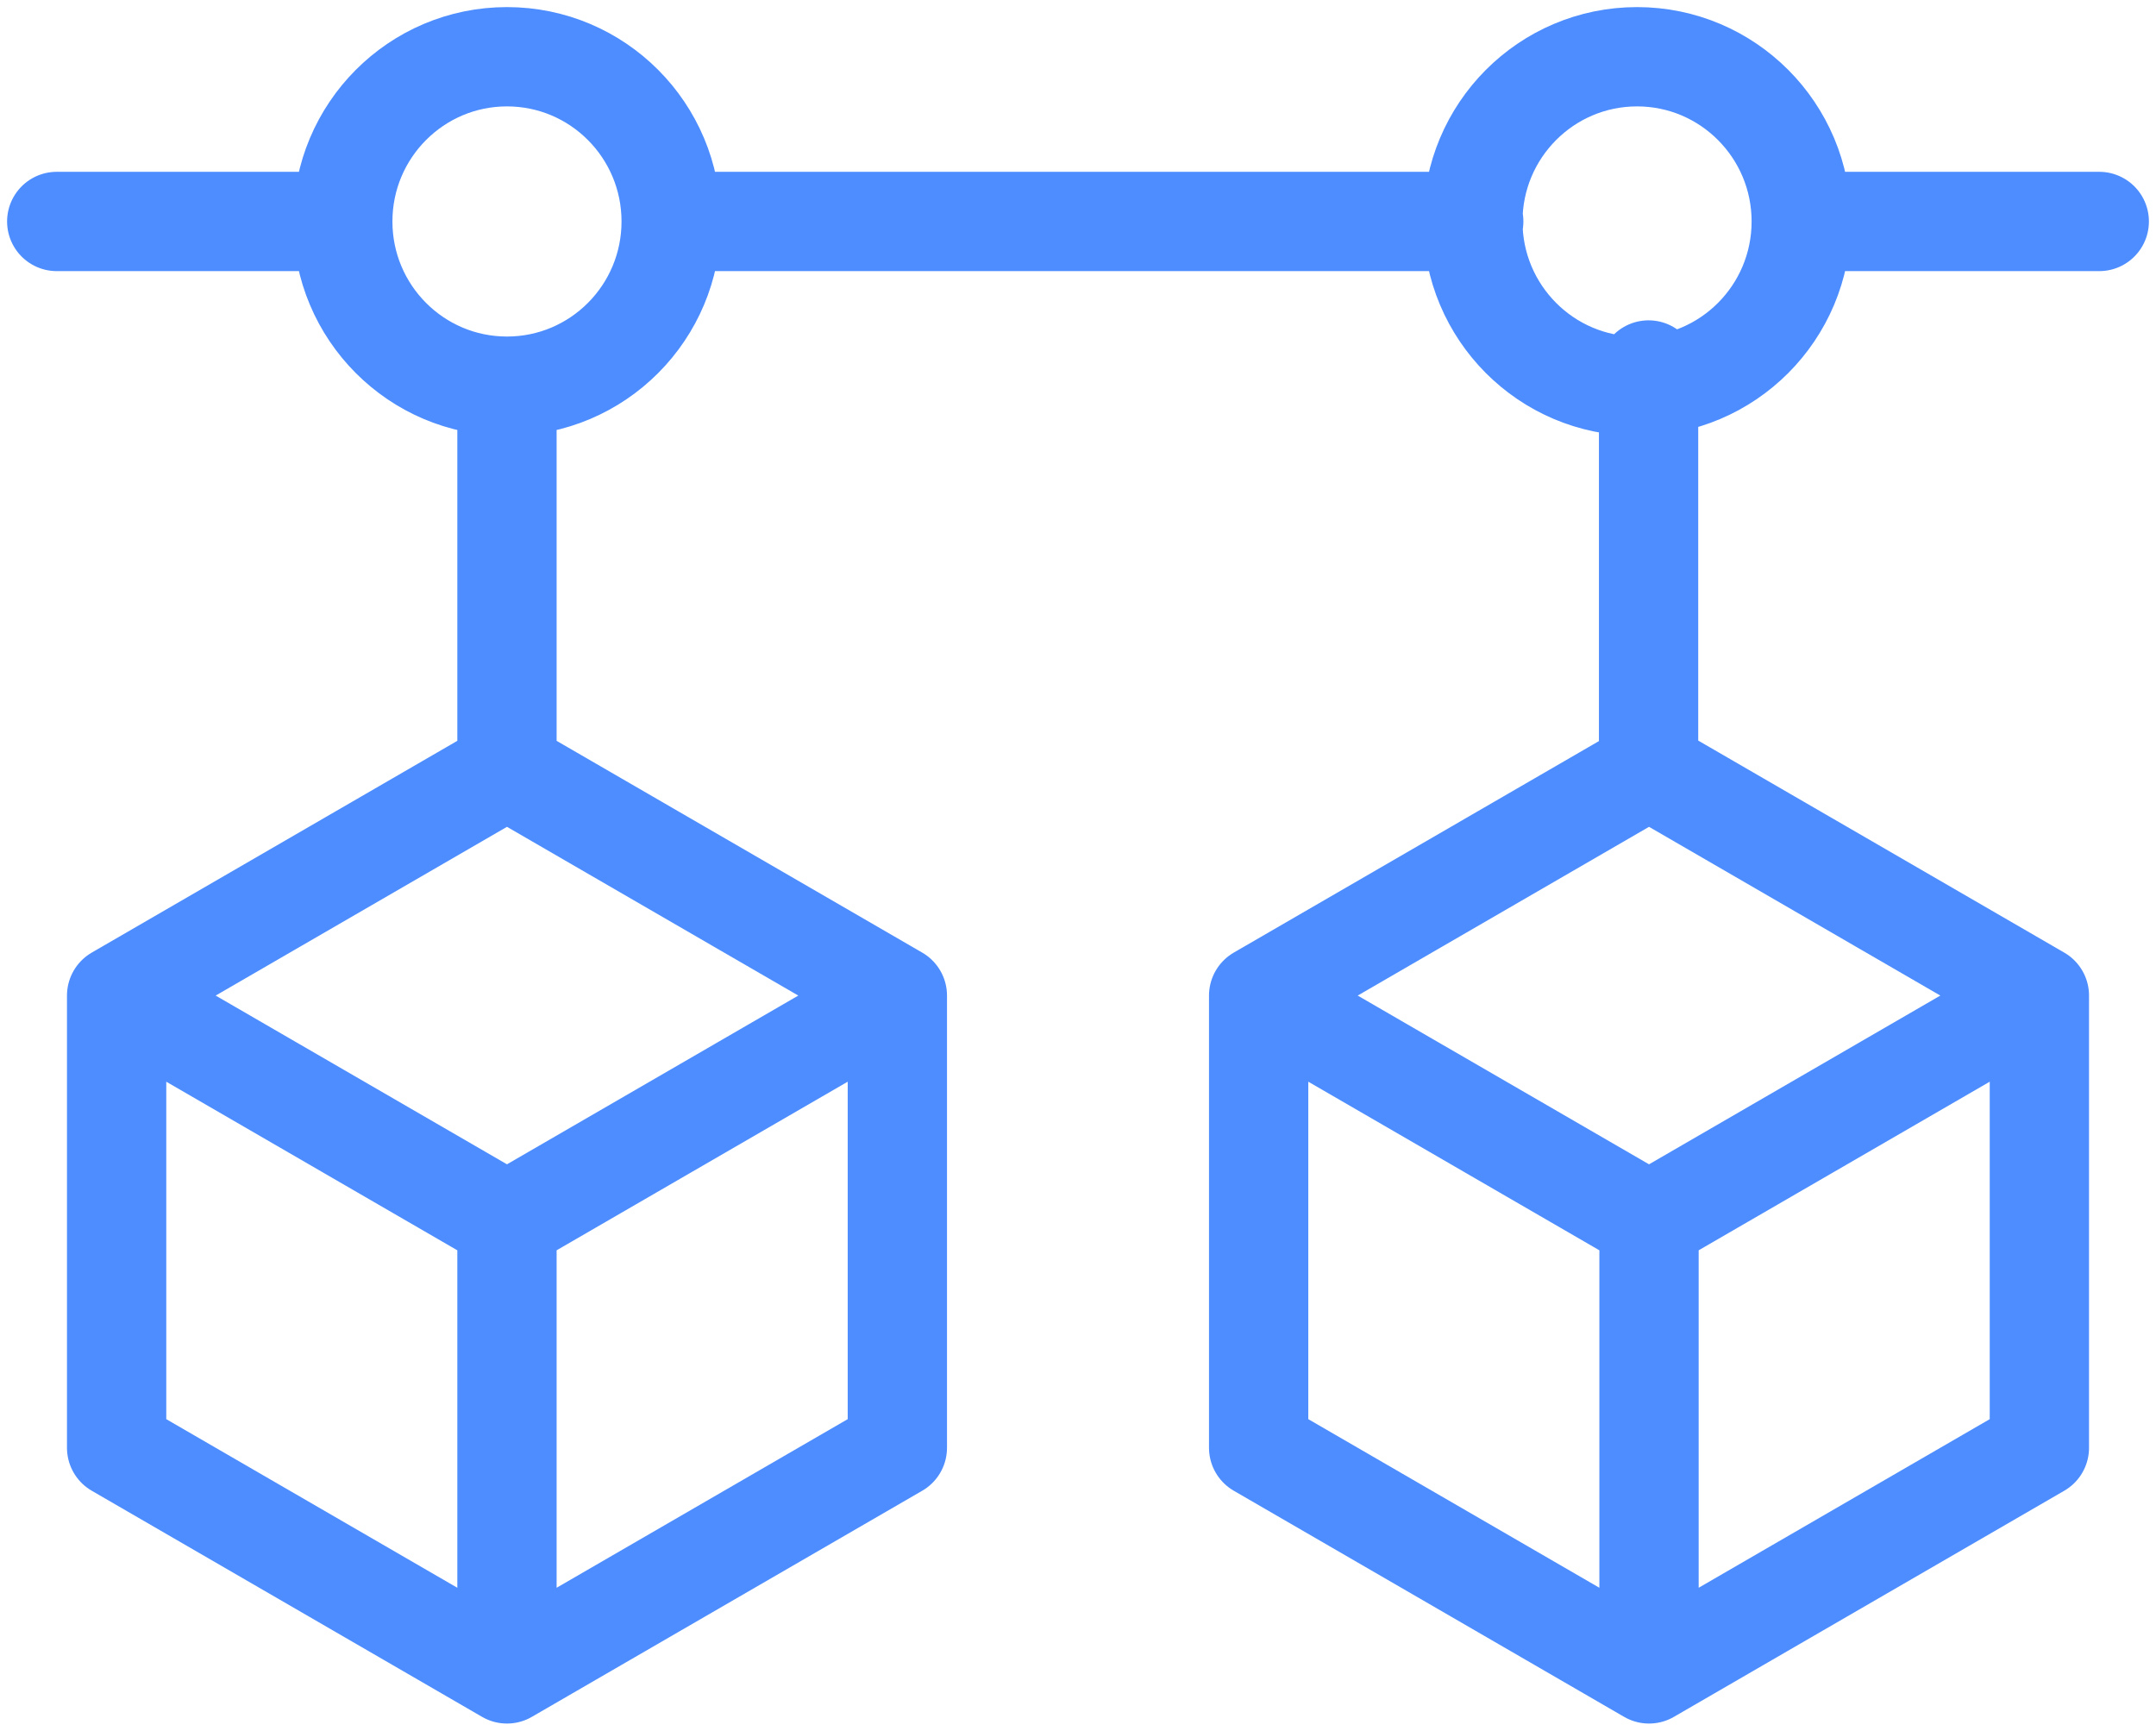 <svg width="76" height="61" viewBox="0 0 76 61" fill="none" xmlns="http://www.w3.org/2000/svg">
<path d="M31.632 35.091V51.03L17.871 59M31.632 35.091L17.871 27.121M31.632 35.091L17.871 43.061M17.871 27.121L4.111 35.091M17.871 27.121V13.612M4.111 35.091V51.03L17.871 59M4.111 35.091L17.871 43.061M17.871 59V43.061M23.659 7.806C23.659 11.013 21.068 13.612 17.871 13.612M23.659 7.806C23.659 4.6 21.068 2 17.871 2C14.675 2 12.083 4.6 12.083 7.806M23.659 7.806H51.95M17.871 13.612C14.675 13.612 12.083 11.013 12.083 7.806M12.083 7.806H2M63.495 7.806C63.495 11.013 60.903 13.612 57.707 13.612C54.51 13.612 51.919 11.013 51.919 7.806C51.919 4.6 54.51 2 57.707 2C60.903 2 63.495 4.6 63.495 7.806ZM63.495 7.806H74M58.113 13.041V27.121M71.889 35.091V51.03L58.129 59M71.889 35.091L58.129 27.121L44.368 35.091M71.889 35.091L58.129 43.061M44.368 35.091V51.03L58.129 59M44.368 35.091L58.129 43.061M58.129 59V43.061" stroke="#4D8DFF" stroke-width="3.5" stroke-miterlimit="10" stroke-linecap="round" stroke-linejoin="round"/>
</svg>
